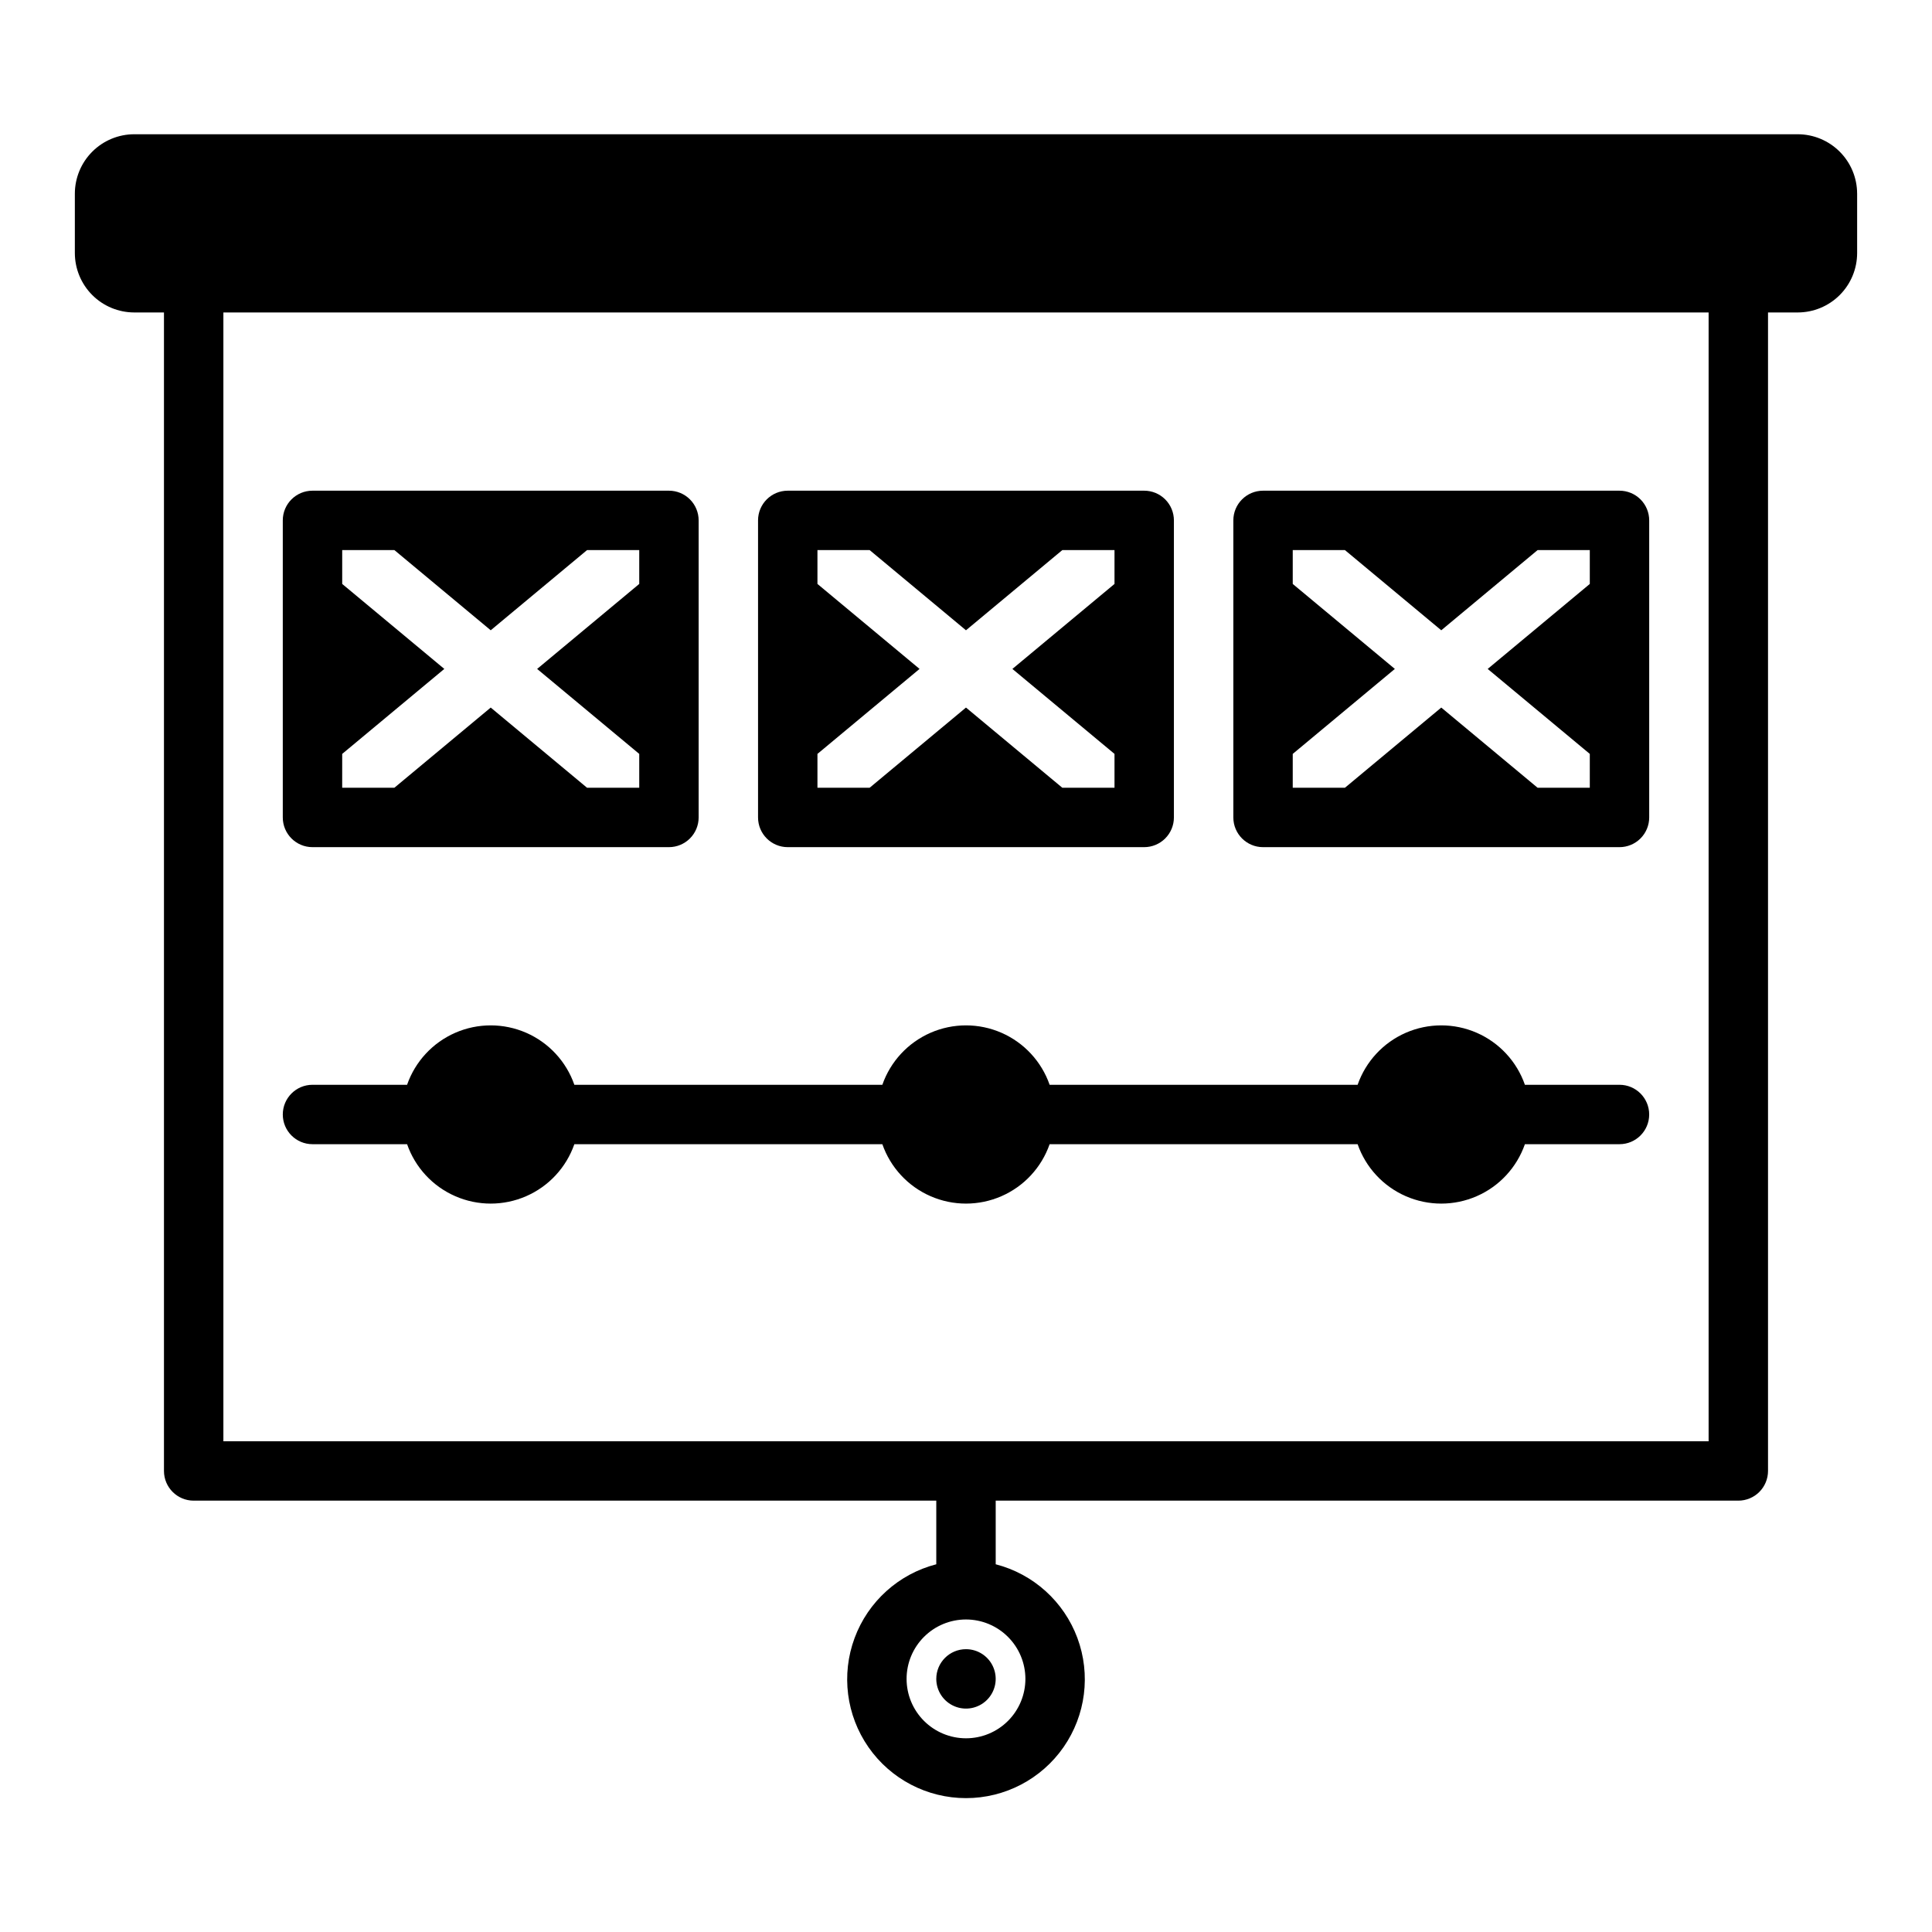 <?xml version="1.0" encoding="UTF-8"?>
<!-- Uploaded to: SVG Repo, www.svgrepo.com, Generator: SVG Repo Mixer Tools -->
<svg fill="#000000" width="800px" height="800px" version="1.1" viewBox="144 144 512 512" xmlns="http://www.w3.org/2000/svg">
 <path d="m400 581.05c3.184 0 6.055 1.918 7.269 4.859 1.219 2.941 0.547 6.328-1.703 8.578-2.254 2.254-5.641 2.926-8.582 1.707s-4.859-4.09-4.859-7.273c0-4.348 3.527-7.871 7.875-7.871zm70.848-220.42v-78.719c0-4.348 3.523-7.871 7.871-7.871h94.465c2.086 0 4.09 0.828 5.566 2.305 1.477 1.477 2.305 3.481 2.305 5.566v78.719c0 2.09-0.828 4.09-2.305 5.566s-3.481 2.309-5.566 2.309h-94.465c-4.348 0-7.871-3.527-7.871-7.875zm15.742-7.871h13.836l25.523-21.246 25.527 21.246h13.836v-8.965l-27.059-22.52 27.059-22.523v-8.969h-13.836l-25.527 21.25-25.527-21.25h-13.832v8.969l27.059 22.52-27.059 22.523zm149.57-157.44v15.746c-0.004 4.176-1.664 8.176-4.617 11.129-2.953 2.949-6.953 4.609-11.129 4.613h-7.871v307.01c0 2.086-0.828 4.09-2.305 5.566-1.477 1.477-3.481 2.305-5.566 2.305h-196.8v16.863c9.98 2.574 18.066 9.875 21.652 19.539 3.582 9.664 2.211 20.469-3.676 28.93-5.887 8.461-15.543 13.504-25.848 13.504-10.309 0-19.965-5.043-25.852-13.504-5.883-8.461-7.258-19.266-3.672-28.93 3.582-9.664 11.672-16.965 21.648-19.539v-16.863h-196.8c-4.348 0-7.871-3.523-7.871-7.871v-307.01h-7.871c-4.176-0.004-8.176-1.664-11.129-4.613-2.949-2.953-4.609-6.953-4.617-11.129v-15.746c0.008-4.172 1.668-8.176 4.617-11.125 2.953-2.953 6.953-4.613 11.129-4.617h440.83c4.176 0.004 8.176 1.664 11.129 4.617 2.953 2.949 4.613 6.953 4.617 11.125zm-236.16 377.86c-4.176 0-8.18 1.656-11.133 4.609-2.953 2.953-4.613 6.957-4.613 11.133s1.66 8.18 4.613 11.133c2.953 2.953 6.957 4.613 11.133 4.613s8.18-1.66 11.133-4.613c2.949-2.953 4.609-6.957 4.609-11.133-0.004-4.172-1.664-8.176-4.617-11.125-2.949-2.953-6.953-4.613-11.125-4.617zm196.8-346.37h-393.6v299.14h393.6zm-251.91 133.82v-78.719c0-4.348 3.523-7.871 7.871-7.871h94.465c2.09 0 4.09 0.828 5.566 2.305 1.477 1.477 2.305 3.481 2.305 5.566v78.719c0 2.09-0.828 4.09-2.305 5.566s-3.477 2.309-5.566 2.309h-94.465c-4.348 0-7.871-3.527-7.871-7.875zm15.742-7.871h13.836l25.527-21.246 25.523 21.246h13.836v-8.965l-27.059-22.52 27.059-22.523v-8.969h-13.832l-25.527 21.25-25.527-21.25h-13.836v8.969l27.059 22.52-27.059 22.523zm-133.82 94.465h25.07c2.152 6.172 6.777 11.168 12.77 13.781 5.988 2.617 12.797 2.617 18.789 0 5.988-2.613 10.617-7.609 12.77-13.781h81.621c2.152 6.172 6.781 11.168 12.773 13.781 5.988 2.617 12.797 2.617 18.789 0 5.988-2.613 10.617-7.609 12.77-13.781h81.621c2.152 6.172 6.781 11.168 12.77 13.781 5.992 2.617 12.801 2.617 18.793 0 5.988-2.613 10.617-7.609 12.77-13.781h25.066c4.348 0 7.871-3.523 7.871-7.871s-3.523-7.871-7.871-7.871h-25.066c-2.152-6.172-6.781-11.168-12.773-13.785-5.988-2.613-12.797-2.613-18.789 0-5.988 2.617-10.617 7.613-12.77 13.785h-81.621c-2.152-6.172-6.781-11.168-12.77-13.785-5.992-2.613-12.801-2.613-18.789 0-5.992 2.617-10.621 7.613-12.773 13.785h-81.621c-2.152-6.172-6.781-11.168-12.77-13.785-5.992-2.613-12.801-2.613-18.789 0-5.992 2.617-10.621 7.613-12.773 13.785h-25.066c-4.348 0-7.871 3.523-7.871 7.871s3.523 7.871 7.871 7.871zm-7.871-86.594v-78.719c0-4.348 3.523-7.871 7.871-7.871h94.465c2.09 0 4.09 0.828 5.566 2.305 1.477 1.477 2.305 3.481 2.305 5.566v78.719c0 2.09-0.828 4.09-2.305 5.566s-3.477 2.309-5.566 2.309h-94.465c-4.348 0-7.871-3.527-7.871-7.875zm15.742-7.871h13.836l25.527-21.246 25.523 21.246h13.836v-8.965l-27.059-22.52 27.059-22.523v-8.969h-13.832l-25.527 21.25-25.527-21.25h-13.832v8.969l27.059 22.52-27.059 22.523z"/>
</svg>